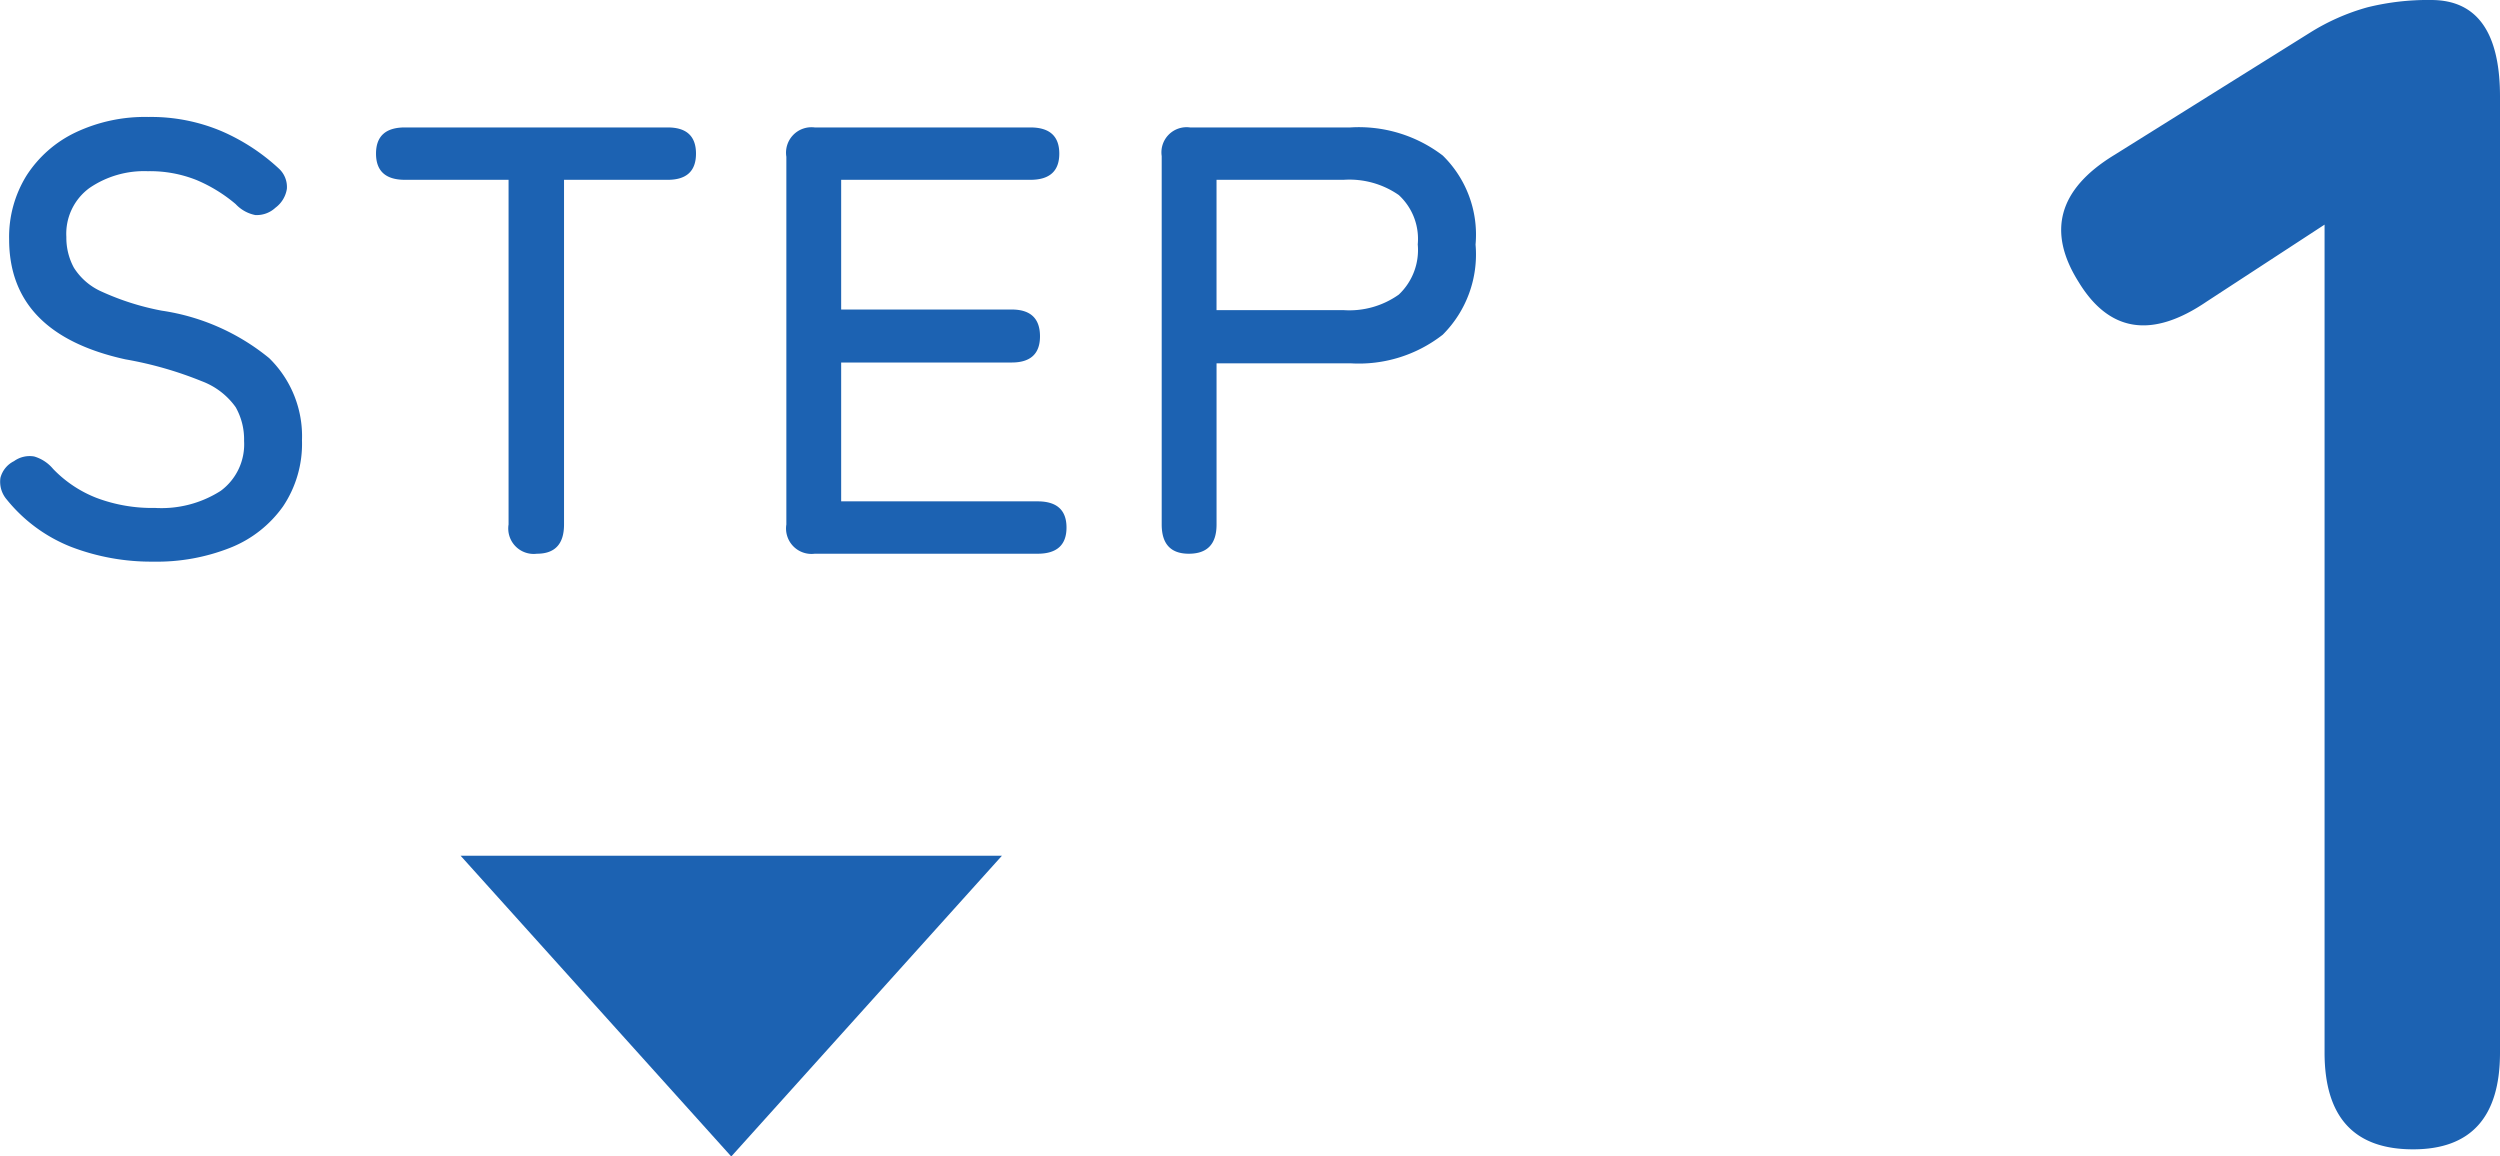 <svg xmlns="http://www.w3.org/2000/svg" width="106.736" height="49.375" viewBox="0 0 106.736 49.375"><g transform="translate(-326 -10827)"><path d="M2.135,0q-3.78,0-3.78-4.13V-39.48l-5.04,3.29q-3.5,2.38-5.46-.84-2.03-3.22,1.47-5.39l8.4-5.25a9.289,9.289,0,0,1,2.45-1.085,10.706,10.706,0,0,1,2.73-.315q2.94,0,2.94,4.13V-4.13Q5.845,0,2.135,0Z" transform="translate(426.891 10876.07)" fill="#1c62b2"/><g transform="translate(0 -0.062)"><path d="M-24.874.338A9.55,9.55,0,0,1-28.36-.286a6.678,6.678,0,0,1-2.765-2.028,1.16,1.16,0,0,1-.27-.923,1.1,1.1,0,0,1,.579-.715,1.141,1.141,0,0,1,.862-.2,1.662,1.662,0,0,1,.81.533,5.169,5.169,0,0,0,1.852,1.235,6.727,6.727,0,0,0,2.5.429,4.7,4.7,0,0,0,2.8-.728,2.468,2.468,0,0,0,1-2.132,2.79,2.79,0,0,0-.36-1.443,3.112,3.112,0,0,0-1.44-1.105,15.94,15.94,0,0,0-3.267-.936q-4.964-1.092-4.964-5.122a4.968,4.968,0,0,1,.746-2.73,5.086,5.086,0,0,1,2.084-1.833,6.925,6.925,0,0,1,3.112-.663,7.718,7.718,0,0,1,3.138.611,8.614,8.614,0,0,1,2.444,1.6,1.064,1.064,0,0,1,.334.858,1.24,1.24,0,0,1-.489.806,1.171,1.171,0,0,1-.862.312,1.556,1.556,0,0,1-.836-.468,6.455,6.455,0,0,0-1.672-1.027,5.36,5.36,0,0,0-2.084-.377,4.131,4.131,0,0,0-2.482.715,2.419,2.419,0,0,0-.99,2.093,2.68,2.68,0,0,0,.322,1.313,2.682,2.682,0,0,0,1.2,1.027,11.151,11.151,0,0,0,2.547.806,9.4,9.4,0,0,1,4.591,2.028,4.658,4.658,0,0,1,1.4,3.51,4.794,4.794,0,0,1-.81,2.821A5.026,5.026,0,0,1-21.569-.26,8.5,8.5,0,0,1-24.874.338ZM-8.489,0A1.086,1.086,0,0,1-9.7-1.248V-15.964h-4.424q-1.235,0-1.235-1.118t1.235-1.118H-2.907q1.209,0,1.209,1.118t-1.209,1.118H-7.332V-1.248Q-7.332,0-8.489,0ZM3.369,0A1.086,1.086,0,0,1,2.16-1.248v-15.7A1.086,1.086,0,0,1,3.369-18.2h9.209q1.235,0,1.235,1.118t-1.235,1.118H4.5v5.538h7.28q1.209,0,1.209,1.144,0,1.118-1.209,1.118H4.5v5.928h8.386q1.235,0,1.235,1.118T12.886,0ZM19.343,0q-1.158,0-1.158-1.248v-15.73A1.074,1.074,0,0,1,19.394-18.2h6.842A5.9,5.9,0,0,1,30.185-17a4.727,4.727,0,0,1,1.4,3.8,4.845,4.845,0,0,1-1.4,3.848,5.819,5.819,0,0,1-3.948,1.222h-5.71v6.89Q20.526,0,19.343,0Zm1.183-10.4h5.427a3.638,3.638,0,0,0,2.354-.663,2.616,2.616,0,0,0,.81-2.145,2.543,2.543,0,0,0-.81-2.106,3.69,3.69,0,0,0-2.354-.65H20.526Z" transform="translate(357.413 10850.703)" fill="#1c62b2"/><path d="M11.555,0,23.11,12.839H0Z" transform="translate(368.776 10876.437) rotate(180)" fill="#1c62b2"/></g></g></svg>